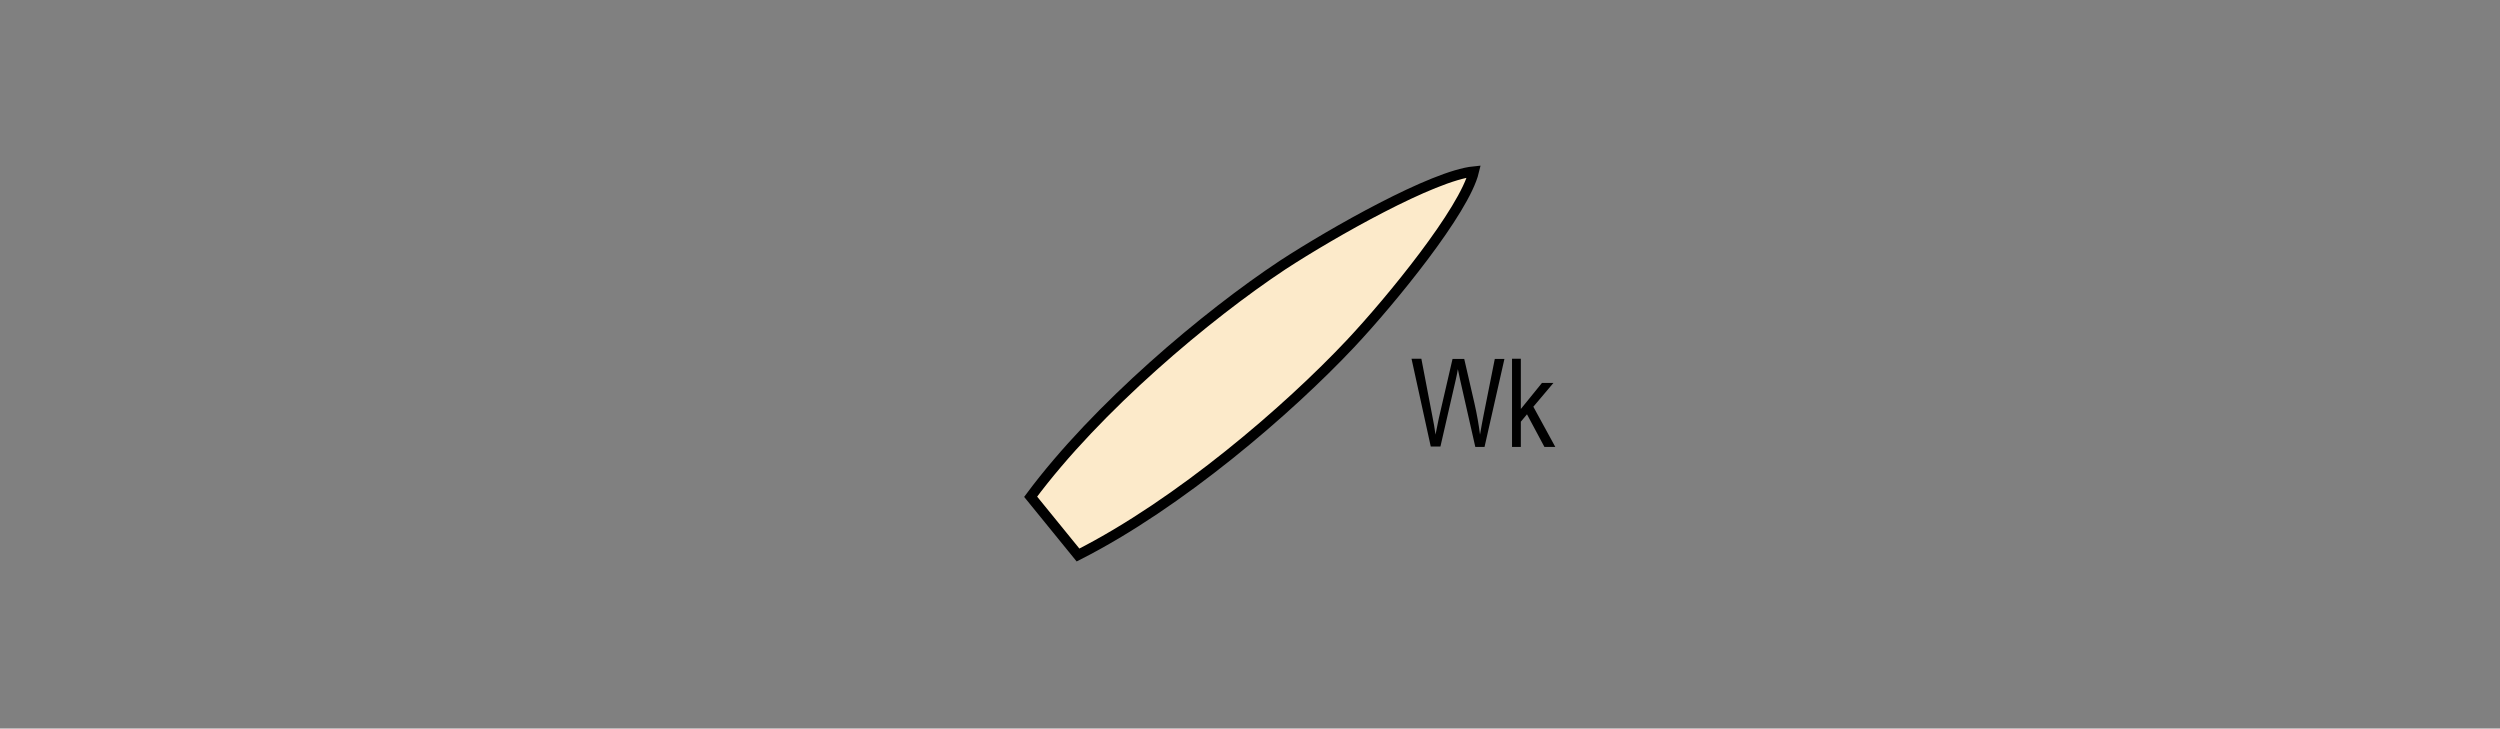 <?xml version="1.0" encoding="utf-8"?>
<!-- Generator: Adobe Illustrator 23.0.1, SVG Export Plug-In . SVG Version: 6.00 Build 0)  -->
<svg version="1.1" id="Layer_1" xmlns="http://www.w3.org/2000/svg" xmlns:xlink="http://www.w3.org/1999/xlink" x="0px" y="0px"
	 viewBox="0 0 121.89 35.52" style="enable-background:new 0 0 121.89 35.52;" xml:space="preserve">
<rect x="0" y="0" width="121.89" height="35.52" fill="#808080" stroke="none"/>
<style type="text/css">
	.st0{clip-path:url(#SVGID_2_);fill-rule:evenodd;clip-rule:evenodd;fill:#FCEACA;}
	.st1{clip-path:url(#SVGID_2_);fill:none;stroke:#000000;stroke-width:0.5;}
</style>
<g>
	<defs>
		<rect id="SVGID_1_" y="0" width="121.89" height="35.52"/>
	</defs>
	<clipPath id="SVGID_2_">
		<use xlink:href="#SVGID_1_"  style="overflow:visible;"/>
	</clipPath>
	<path class="st0" d="M52.56,27.06l-2.31-2.84c3.24-4.36,8.59-8.85,12.29-11.3c2.44-1.59,7.33-4.36,9.32-4.56
		c-0.46,1.91-4.03,6.28-6.01,8.39C62.8,19.99,57.51,24.55,52.56,27.06"/>
	<path class="st1" d="M52.56,27.06l-2.31-2.84c3.24-4.36,8.59-8.85,12.29-11.3c2.44-1.59,7.33-4.36,9.32-4.56
		c-0.46,1.91-4.03,6.28-6.01,8.39C62.8,19.99,57.51,24.55,52.56,27.06z"/>
</g>
<g>
	<path d="M69.76,21.78l-0.94-4.29h0.48l0.54,2.82c0.06,0.29,0.11,0.58,0.15,0.88l0.16-0.79l0.67-2.9h0.57l0.5,2.17
		c0.12,0.53,0.21,1.04,0.27,1.52c0.05-0.28,0.1-0.59,0.17-0.93l0.55-2.76h0.47l-0.97,4.29h-0.45l-0.74-3.27L71.08,18
		c-0.03,0.19-0.07,0.36-0.1,0.5l-0.75,3.27H69.76z"/>
	<path d="M73.72,21.78v-4.29h0.43v2.45l1.03-1.27h0.56l-0.98,1.16l1.07,1.96h-0.53l-0.85-1.59l-0.3,0.36v1.23H73.72z"/>
</g>
</svg>
